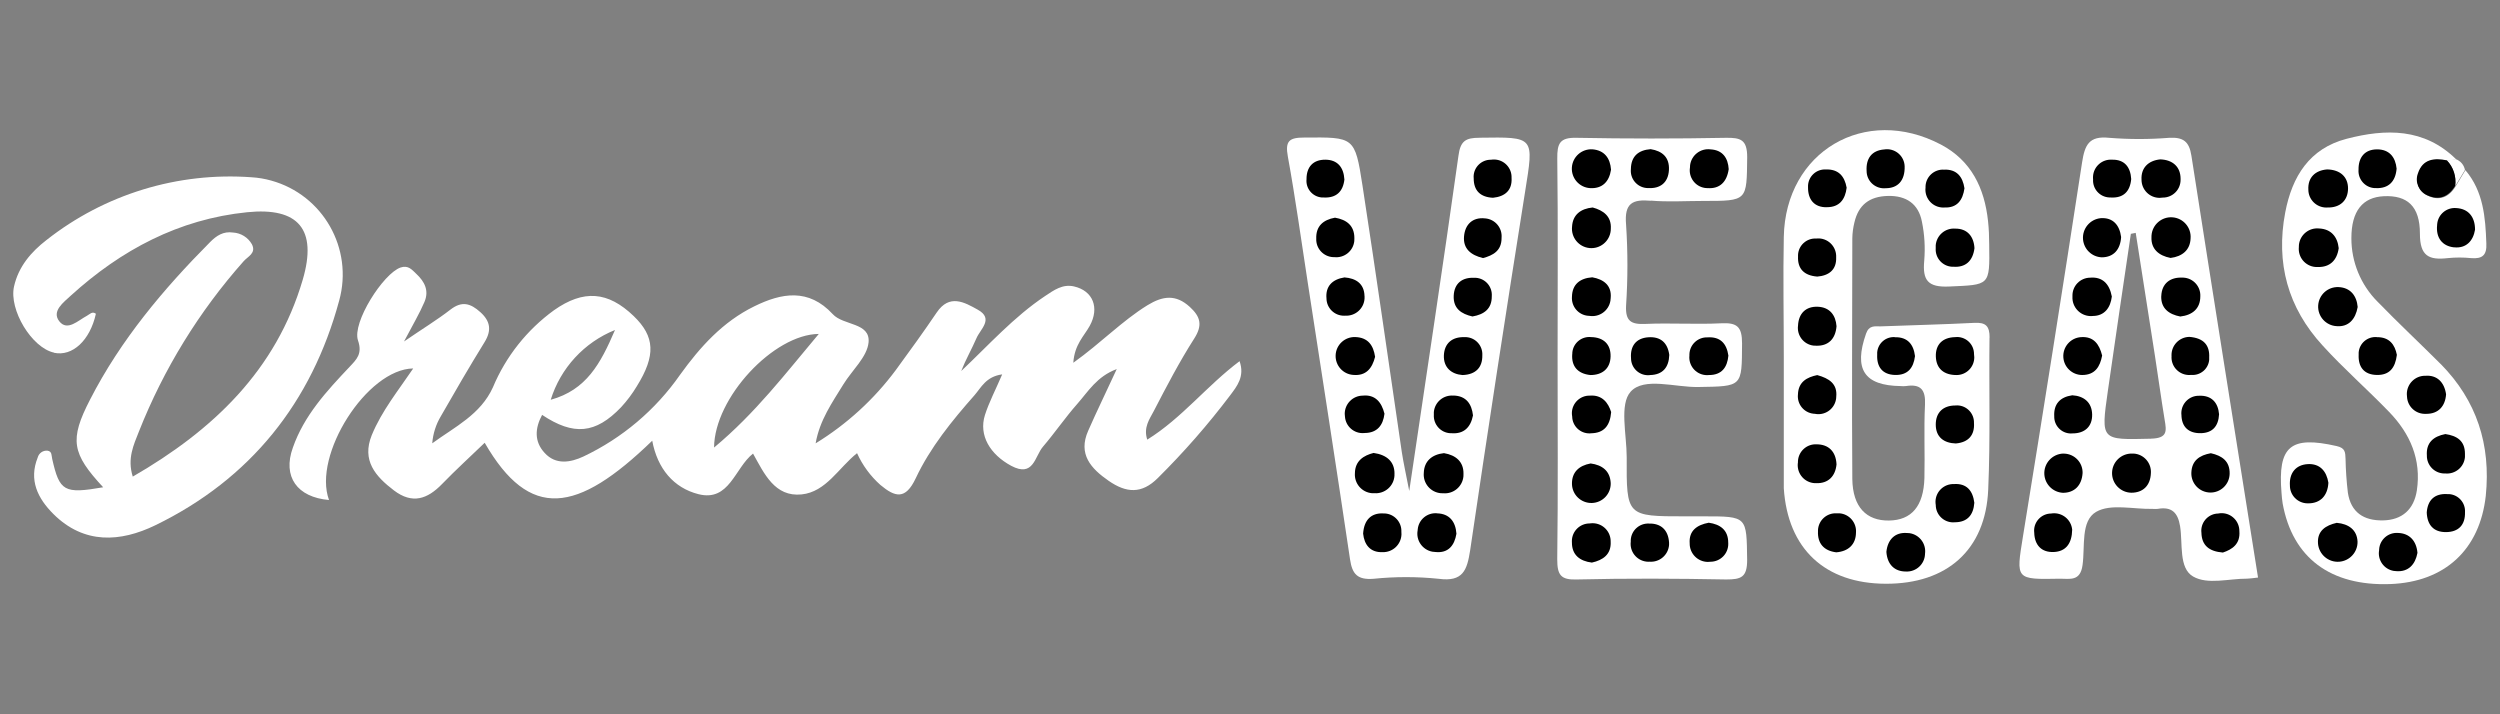 <?xml version="1.0" encoding="utf-8"?>
<svg xmlns="http://www.w3.org/2000/svg" data-name="dream vegas" height="160" id="dream_vegas" viewBox="0 0 560 160" width="560">
  <rect x="0" y="0" width="560" height="160" fill="#808080" stroke="none"/>
  <defs>
    <style>
      .cls-1, .cls-2 {
        stroke-width: 0px;
      }

      .cls-2 {
        fill: #fff;
      }
    </style>
  </defs>
  <g>
    <path class="cls-2" d="M12.1,79.02c4.14.89,8.07-2.79,9.38-8.74-.84-.62-1.36.11-2.02.46-1.97,1.04-4.37,3.52-6.17,1.24s.97-4.26,2.58-5.77c11.25-10.22,24.2-17.12,39.48-18.67,11.51-1.17,15.76,3.84,12.47,15.09-5.95,20.27-20.04,33.71-38.08,44.13-1.28-4.05.21-7.13,1.38-10.1,5.53-13.99,13.47-26.9,23.46-38.15.95-1.08,2.86-1.79,1.85-3.79-.87-1.53-2.44-2.52-4.2-2.63-2.2-.33-3.74.7-5.16,2.13-10.49,10.56-20.04,21.92-26.88,35.26-4.69,9.07-4.09,12.1,2.92,19.67-8.76,1.52-9.77.93-11.42-6.36-.18-.75,0-1.69-1.06-1.84-1-.09-1.92.55-2.18,1.52-2.04,5.08,0,9.17,3.52,12.68,6.88,6.84,15.01,6.29,22.8,2.52,21.33-10.36,35.06-27.56,41.21-50.35,3.21-11.63-3.61-23.65-15.23-26.87-1.43-.4-2.9-.65-4.39-.74-16.54-1.21-32.94,3.81-45.96,14.07-3.41,2.64-6.25,5.9-7.26,10.4-1.16,5.21,3.96,13.73,8.96,14.81Z"/>
    <path class="cls-2" d="M277.68,80.89c-7.39,5.54-12.9,12.75-20.7,17.59-.89-2.76.53-4.6,1.45-6.37,2.86-5.52,5.75-11.07,9.1-16.31,1.91-3,1.35-4.88-1-7.04-3.13-2.87-6.04-2.5-9.48-.4-5.71,3.52-10.36,8.41-16.63,12.9.27-4.1,2.43-5.99,3.68-8.27,2.22-4.03.76-7.85-3.52-8.83-2.55-.59-4.49.83-6.45,2.13-7.04,4.69-12.67,11.02-18.82,16.82,1.01-2.57,2.35-4.88,3.41-7.34.87-2.05,3.96-4.37.3-6.4-3-1.68-6.35-3.58-9.19.62s-6.04,8.63-9.17,12.9c-4.88,6.57-10.98,12.14-17.96,16.42.9-5.18,3.72-9.15,6.23-13.24,1.94-3.15,5.32-6.12,5.63-9.38.41-4.49-5.65-3.73-8.02-6.32-5.42-5.86-11.46-4.77-17.59-1.75-7.04,3.45-12.09,9.05-16.61,15.32-5.5,7.89-12.97,14.2-21.66,18.32-2.86,1.33-6.18,1.95-8.69-.82-2.35-2.55-2.17-5.5-.56-8.51,7.04,4.69,11.97,4.27,17.69-1.71,1.33-1.44,2.51-3.01,3.52-4.69,4.3-6.91,4.07-11.15-.7-15.74-5.76-5.54-11.22-5.97-17.86-1.29-6.04,4.39-10.77,10.35-13.66,17.24-2.76,6.12-8.55,8.87-13.6,12.56.17-2.14.82-4.21,1.92-6.05,3.18-5.57,6.42-11.13,9.8-16.61,1.62-2.63,1.31-4.69-.93-6.71-2.24-2.02-4.15-2.55-6.7-.59-2.93,2.28-6.2,4.26-10.41,7.15,1.99-3.79,3.46-6.24,4.57-8.84,1.11-2.6,0-4.6-1.82-6.31-.94-.88-1.78-2.01-3.52-1.42-3.88,1.33-10.9,12.35-9.54,16.33,1.03,3-.29,4.23-1.91,5.95-5.11,5.41-10.17,10.87-12.68,18.07-2.35,6.5.95,11.12,8.1,11.73-3.72-10.03,8.49-29.32,18.86-29.47-3.33,4.93-7.04,9.48-9.29,14.95-2.29,5.68.84,9.23,4.97,12.37,4.13,3.14,7.51,1.95,10.79-1.44,3.08-3.18,6.37-6.17,9.54-9.23,10.09,17.48,20.67,15.87,37.53-.46,1.17,6.27,4.81,10.56,10.34,11.97,6.95,1.77,8.14-5.86,12.24-9.09,2.49,4.47,4.86,9.76,10.87,9.15,5.5-.56,8.32-5.99,12.43-9.24,1.22,2.71,3,5.13,5.22,7.11,3.32,2.77,5.62,3.39,7.92-1.48,3.25-6.91,8.13-12.9,13.15-18.59,1.5-1.71,2.57-4.2,6.22-4.69-1.51,3.52-2.94,6.22-3.86,9.09-1.45,4.59,1.17,8.84,5.86,11.38,5.05,2.7,5.28-2.11,7.13-4.27,2.66-3.11,4.98-6.52,7.69-9.59,2.42-2.74,4.39-6.15,8.84-7.8-2.35,5.11-4.45,9.38-6.39,13.8-2.35,5.28.63,8.5,4.59,11.24,3.95,2.73,7.38,2.98,11-.63,5.83-5.78,11.24-11.96,16.19-18.51,1.51-2.01,3.34-4.23,2.12-7.67ZM137.76,73.92c-3.26,7.6-6.42,13.42-14.4,15.63,2.21-7.11,7.5-12.85,14.4-15.63ZM159.95,100.25c.08-11.18,13.37-25.36,23.46-25.45-7.46,8.87-14.19,17.74-23.46,25.45Z"/>
  </g>
  <g>
    <path class="cls-2" d="M445.67,75.6c0-2.53-.83-3.42-3.39-3.28-7.04.36-14.07.52-21.11.79-1.25,0-2.51-.28-3.18,1.64-2.79,7.95-.43,11.62,7.75,11.73.39.04.78.04,1.17,0,3.3-.52,4.46.79,4.29,4.18-.27,5.45,0,10.94-.13,16.42-.18,6.33-2.9,9.45-7.94,9.52s-8.12-3-8.21-9.28c-.14-17.97,0-35.95,0-53.95.02-1.19.18-2.37.46-3.52.91-3.96,3.39-5.86,7.51-5.96s6.86,1.78,7.62,5.77c.59,2.87.76,5.8.52,8.71-.42,4.43.82,6.03,5.59,5.81,9.08-.41,9.1-.09,8.96-9.38,0-1.75-.07-3.52-.26-5.27-.79-7.39-3.75-13.56-10.56-17.15-16.99-8.93-34.83,1.55-35.19,20.69-.18,8.98,0,17.98,0,26.98v29.32c.88,13.56,9.21,21.36,22.87,21.39,13.66.04,22.35-7.56,22.92-21.11.5-11.36.15-22.72.29-34.05h0Z"/>
    <path class="cls-2" d="M424.55,83.97c-2.84-.07-4.13-1.81-4.01-4.52-.13-2.05,1.43-3.82,3.48-3.95.18-.01.36,0,.54,0,2.79,0,4.14,1.58,4.46,4.23-.39,2.65-1.74,4.26-4.52,4.26l.06-.04Z"/>
    <path class="cls-2" d="M442.32,55.6c-.35,2.85-1.98,4.34-4.69,4.15-2.15.06-3.94-1.64-3.99-3.79,0-.12,0-.23,0-.35-.21-2.24,1.43-4.22,3.67-4.44.22-.02.43-.02.65,0,2.7,0,4.16,1.78,4.3,4.43h.06Z"/>
    <path class="cls-2" d="M435.44,37.94c2.85-.13,4.2,1.54,4.6,4.18-.36,2.62-1.6,4.41-4.47,4.3-2.21.15-4.12-1.52-4.28-3.73-.02-.25-.01-.5.02-.75-.05-2.16,1.67-3.96,3.83-4,.1,0,.2,0,.3,0Z"/>
    <path class="cls-2" d="M422.08,33.48c2.16-.35,4.2,1.11,4.55,3.28.03.15.04.31.05.47.09,3.31-1.61,4.88-4.22,4.94-2.14.22-4.05-1.34-4.27-3.47-.01-.14-.02-.28-.02-.42-.18-2.74,1.13-4.56,3.92-4.79Z"/>
    <path class="cls-2" d="M408.98,37.95c2.8-.09,4.2,1.47,4.69,4.09-.32,2.64-1.63,4.34-4.4,4.36s-4.26-1.74-4.22-4.39c-.16-2.09,1.41-3.9,3.49-4.06.15-.01.29-.01.44,0Z"/>
    <path class="cls-2" d="M406.8,53.43c2.21-.27,4.21,1.3,4.48,3.51.03.23.04.46.02.69.11,2.83-1.65,4.13-4.28,4.33-2.84-.22-4.37-1.69-4.26-4.48-.11-2.13,1.53-3.94,3.66-4.05.12,0,.25,0,.37,0Z"/>
    <path class="cls-2" d="M407.19,68.68c2.66.12,4.01,1.89,4.19,4.36-.22,2.97-1.95,4.46-4.52,4.37-2.21.08-4.06-1.65-4.14-3.85,0-.23,0-.46.03-.68.13-2.69,1.72-4.3,4.42-4.12v-.08Z"/>
    <path class="cls-2" d="M407.06,84.01c2.67.73,4.54,1.97,4.26,4.83-.04,2.21-1.87,3.96-4.08,3.92-.24,0-.49-.03-.73-.08-2.16-.07-3.86-1.88-3.78-4.05,0-.09,0-.19.02-.28.08-2.85,2.09-3.86,4.32-4.34Z"/>
    <path class="cls-2" d="M402.74,103.53c-.02-2.2,1.74-3.99,3.93-4.02.08,0,.17,0,.25,0,2.59,0,4.33,1.54,4.46,4.5-.26,2.66-1.91,4.29-4.55,4.19-2.23.06-4.08-1.7-4.14-3.92,0-.25,0-.5.05-.74h0Z"/>
    <path class="cls-2" d="M411.33,123.75c-2.8-.38-4.21-2.06-4.09-4.69-.06-2.18,1.65-3.99,3.83-4.05.1,0,.2,0,.3,0,2.22-.2,4.18,1.43,4.39,3.65.02.24.02.48,0,.72-.04,2.6-1.71,4.16-4.42,4.37h0Z"/>
    <path class="cls-2" d="M426.92,128.01c-2.64,0-4.22-1.64-4.41-4.4.28-2.76,1.92-4.41,4.56-4.23,2.26-.02,4.11,1.79,4.14,4.05,0,.21-.01.43-.04.64-.06,2.24-1.92,4.01-4.16,3.96-.03,0-.06,0-.09,0h0Z"/>
    <path class="cls-2" d="M437.91,75.51c2.08-.25,3.98,1.23,4.23,3.31.02.16.03.32.03.49.4,2.16-1.04,4.23-3.2,4.63-.23.04-.47.06-.71.06-2.78,0-4.55-1.36-4.69-4.13s1.58-4.28,4.34-4.35h0Z"/>
    <path class="cls-2" d="M438,90.75c2.1-.2,3.96,1.33,4.16,3.43.01.15.02.31.02.46.19,2.71-1.17,4.35-4.01,4.61-2.76-.08-4.53-1.41-4.55-4.19s1.63-4.21,4.39-4.25v-.07Z"/>
    <path class="cls-2" d="M437.88,116.9c-2.15.19-4.05-1.39-4.24-3.54-.01-.11-.02-.22-.02-.33-.38-2.18,1.07-4.25,3.24-4.63.27-.05.54-.07.81-.06,2.85-.2,4.23,1.47,4.59,4.16-.2,2.83-1.55,4.5-4.39,4.47v-.07Z"/>
    <path class="cls-2" d="M331.38,30.86c-3.07,0-4.26.7-4.69,4.06-3.44,24.54-7.17,49.04-11.02,75.06-.74-3.87-1.3-6.29-1.67-8.75-2.93-19.94-5.75-39.78-8.8-59.65-1.7-11.01-1.88-10.85-13.03-10.77-3.38,0-4.34.74-3.69,4.27,1.71,9.38,3.01,18.87,4.47,28.32,3.18,20.63,6.4,41.26,9.46,61.91.49,3.35,1.71,4.6,5.23,4.34,4.86-.5,9.76-.5,14.63,0,5.43.73,6.35-1.91,7.04-6.36,3.94-26.77,8.05-53.55,12.31-80.34,1.98-12.41,2.22-12.27-10.24-12.1Z"/>
    <path class="cls-2" d="M292.68,40.16c0-2.74,1.45-4.41,4.21-4.39s4.1,1.72,4.27,4.4c-.32,2.79-1.89,4.2-4.61,4.07-2.06.1-3.81-1.49-3.91-3.54,0-.18,0-.36.01-.54h.02Z"/>
    <path class="cls-2" d="M294.84,53.52c-.09-2.81,1.52-4.25,4.2-4.69,2.57.45,4.37,1.75,4.34,4.57.15,2.24-1.54,4.17-3.78,4.32-.24.02-.48.01-.71-.02-2.2.04-4.01-1.7-4.05-3.9,0-.1,0-.19,0-.29Z"/>
    <path class="cls-2" d="M297.13,66.93c-.23-2.72,1.27-4.32,4.03-4.69,2.57.19,4.43,1.4,4.49,4.18.2,2.25-1.46,4.24-3.71,4.45-.2.02-.4.02-.6.01-2.16.16-4.05-1.46-4.21-3.62,0-.12-.01-.23-.01-.35v.04Z"/>
    <path class="cls-2" d="M299.2,79.32c.09-2.18,1.93-3.88,4.11-3.79.09,0,.18.01.27.02,2.85.11,4.06,1.85,4.43,4.43-.65,2.58-2.02,4.29-4.87,4.05-2.19.03-3.99-1.71-4.02-3.9,0-.27.02-.54.07-.81Z"/>
    <path class="cls-2" d="M301.28,93.39c-.34-2.22,1.18-4.3,3.4-4.64.19-.03.39-.05.59-.05,2.77-.28,4.22,1.45,4.87,4.08-.35,2.53-1.6,4.27-4.41,4.35-2.18.26-4.16-1.29-4.42-3.47-.01-.09-.02-.18-.02-.27Z"/>
    <path class="cls-2" d="M303.47,106.02c0-2.8,1.99-3.99,4.18-4.54,3.01.41,4.75,1.97,4.69,4.62.12,2.32-1.67,4.29-3.98,4.4-.17,0-.35,0-.52,0-2.3.11-4.26-1.67-4.37-3.97,0-.18,0-.36,0-.53v.02Z"/>
    <path class="cls-2" d="M309.68,123.7c-2.81.11-4.1-1.74-4.35-4.15.2-3.06,1.79-4.63,4.49-4.53,2.18-.07,4,1.63,4.07,3.81,0,.1,0,.2,0,.3.25,2.25-1.38,4.28-3.63,4.53-.19.02-.38.03-.58.02v.02Z"/>
    <path class="cls-2" d="M321.5,123.7c-2.27-.05-4.06-1.93-4.01-4.2,0-.22.03-.43.07-.64.08-2.2,1.93-3.92,4.13-3.84.08,0,.15,0,.23.02,2.76.07,4.15,1.83,4.26,4.57-.43,2.6-1.84,4.35-4.62,4.05l-.06.05Z"/>
    <path class="cls-2" d="M323.28,110.53c-2.31.1-4.26-1.69-4.36-4,0-.18,0-.36.01-.54.07-2.66,1.84-4.15,4.54-4.45,2.64.45,4.4,1.95,4.34,4.69.05,2.31-1.78,4.21-4.09,4.26-.15,0-.29,0-.44-.01v.05Z"/>
    <path class="cls-2" d="M325.13,97.1c-2.16.04-3.93-1.68-3.97-3.84,0-.1,0-.19,0-.29-.14-2.24,1.57-4.17,3.81-4.31.21-.01.42,0,.62,0,2.79,0,4.03,1.85,4.33,4.45-.52,2.63-2.04,4.15-4.8,3.94v.05Z"/>
    <path class="cls-2" d="M327.6,84.01c-2.58-.21-4.26-1.71-4.16-4.42s1.83-4.18,4.61-4.08c2.12-.09,3.92,1.56,4,3.68,0,.14,0,.27,0,.41.07,2.65-1.42,4.33-4.45,4.41Z"/>
    <path class="cls-2" d="M329.84,70.89c-2.47-.56-4.33-1.76-4.2-4.63s1.98-4.16,4.59-4.03c2.12-.06,3.89,1.61,3.96,3.74,0,.15,0,.31-.01.46.02,2.79-1.72,4.03-4.33,4.48h0Z"/>
    <path class="cls-2" d="M332.18,57.8c-2.72-.66-4.48-1.98-4.26-4.83s1.95-4.33,4.62-4.07c2.21.11,3.91,2,3.8,4.21,0,.05,0,.09,0,.14.04,2.94-1.88,3.95-4.14,4.56h-.01Z"/>
    <path class="cls-2" d="M334.46,44.3c-2.78-.13-4.35-1.55-4.32-4.34-.19-2.1,1.35-3.96,3.45-4.16.14-.01.28-.02.42-.02,2.15-.36,4.19,1.09,4.56,3.24.04.26.06.53.05.8.14,2.8-1.5,4.21-4.16,4.48Z"/>
    <path class="cls-2" d="M546.74,81.57c-4.69-4.69-9.55-9.23-14.17-13.99-3.77-3.78-5.88-8.91-5.86-14.25,0-6.04,2.5-9.17,7.3-9.38,5.16-.23,8.07,2.18,8.05,8.42,0,5.01,2.04,5.93,6.22,5.45,1.75-.18,3.52-.18,5.27,0,2.5.21,3.52-.68,3.39-3.28-.2-5.86-.66-11.67-4.69-16.42l-2.17,3.59c-1.5,2.51-3.69,3.37-6.31,2.11-1.86-.82-2.76-2.95-2.05-4.86,1.04-3.25,3.62-3.52,6.5-2.94l1.96-.33c-7.14-7.04-15.77-6.88-24.54-4.6-8.3,2.16-12.21,8.4-13.75,16.5-2.16,11.35.61,21.35,8.36,29.79,4.69,5.18,10.05,9.84,14.93,14.91,4.69,4.86,7.24,10.65,6.19,17.59-.65,4.21-3.27,6.61-7.59,6.69s-7.2-1.81-7.86-6.23c-.3-2.51-.47-5.04-.52-7.56-.07-1.4,0-2.42-1.99-2.86-10.34-2.35-13.22,0-12.35,10.5.07.77.11,1.56.25,2.35,2.2,12.17,10.71,18.54,24.08,18.06,12.26-.45,20.08-7.71,21.42-19.75,1.17-11.49-2.03-21.33-10.05-29.5Z"/>
    <path class="cls-2" d="M545.98,50.47c.04-2.18,1.85-3.92,4.03-3.87.08,0,.17,0,.25.01,2.6.15,4.16,1.89,4.18,4.84-.43,2.53-2.02,4.23-4.69,3.95s-4.1-2.16-3.81-4.94h.05Z"/>
    <path class="cls-2" d="M532.46,33.46c2.77,0,4.14,1.75,4.39,4.32-.23,2.92-1.84,4.45-4.54,4.36-2.12.09-3.91-1.55-4-3.67,0-.15,0-.31,0-.46-.04-2.74,1.34-4.53,4.14-4.55h0Z"/>
    <path class="cls-2" d="M517.21,112.74c-2.19.13-4.07-1.54-4.2-3.73,0-.09,0-.18,0-.28-.16-2.72,1.24-4.69,4.01-4.77,2.77-.08,4.21,1.61,4.61,4.18-.22,2.91-1.85,4.57-4.47,4.61h.06Z"/>
    <path class="cls-2" d="M523.89,125.87c-2.27.26-4.32-1.37-4.58-3.64-.02-.17-.03-.34-.03-.51-.19-2.83,1.74-4.05,4.22-4.61,2.63.23,4.52,1.56,4.69,4.23.23,2.26-1.41,4.28-3.68,4.51-.23.02-.46.03-.69.01h.06Z"/>
    <path class="cls-2" d="M536.87,128c-2.21-.02-3.98-1.84-3.95-4.04,0-.22.02-.43.06-.65.03-2.18,1.82-3.91,4-3.88.08,0,.16,0,.23.01,2.58.07,4.12,1.77,4.3,4.52-.49,2.57-2.06,4.23-4.7,4.05h.06Z"/>
    <path class="cls-2" d="M552.15,101.6c.23,2.22-1.38,4.2-3.6,4.43-.25.03-.51.03-.76,0-2.18.12-4.04-1.55-4.16-3.73,0-.1,0-.2,0-.3-.2-2.84,1.44-4.28,4.14-4.8,2.5.39,4.42,1.49,4.39,4.4Z"/>
    <path class="cls-2" d="M521.31,37.91c2.94,0,4.69,1.69,4.69,4.32s-1.79,4.26-4.67,4.26c-2.22.11-4.11-1.6-4.22-3.82,0-.06,0-.13,0-.19-.14-2.72,1.48-4.34,4.2-4.56h0Z"/>
    <path class="cls-2" d="M514.93,55.37c-.05-2.28,1.75-4.17,4.03-4.22.18,0,.35,0,.53.02,2.63.12,4.1,1.81,4.37,4.41-.39,2.77-2.03,4.28-4.69,4.22-2.25.11-4.15-1.63-4.26-3.87,0-.19,0-.37.01-.56Z"/>
    <path class="cls-2" d="M523.42,73.06c-2.42-.12-4.28-2.18-4.16-4.59.12-2.42,2.18-4.28,4.59-4.16h0c2.65.12,4.05,1.96,4.32,4.46-.54,2.74-2.09,4.5-4.75,4.29h0Z"/>
    <path class="cls-2" d="M532.36,83.97c-2.85-.07-4.15-1.82-4.03-4.53-.1-2.08,1.5-3.84,3.57-3.95.16,0,.32,0,.49,0,2.84,0,4.06,1.68,4.5,3.96-.36,2.96-1.75,4.54-4.53,4.54v-.04Z"/>
    <path class="cls-2" d="M539.19,88.91c-.32-2.24,1.23-4.33,3.48-4.65.19-.03.38-.04.57-.04,2.63-.23,4.3,1.41,4.69,4.2-.19,2.69-1.74,4.35-4.4,4.37-2.22.17-4.16-1.49-4.33-3.72,0-.06,0-.11,0-.17Z"/>
    <path class="cls-2" d="M547.91,119.19c-2.8,0-4.21-1.61-4.32-4.4.22-2.8,1.77-4.25,4.56-4.12,2.11-.1,3.9,1.52,4,3.63,0,.15,0,.3,0,.45.06,2.8-1.48,4.43-4.25,4.43h0Z"/>
    <path class="cls-2" d="M369.8,44.94c3.88.33,7.81.07,11.73.07,9.97,0,9.72,0,9.84-9.8,0-3.92-1.45-4.39-4.76-4.34-11.13.21-22.26.21-33.39,0-3.85-.11-4.43,1.25-4.39,4.69.18,14.84.07,29.68.07,44.57s.12,30.07-.08,45.12c0,3.52.74,4.69,4.46,4.55,11.13-.27,22.28-.21,33.39,0,3.37,0,4.69-.5,4.69-4.37-.14-9.77.09-9.77-9.78-9.77h-4.09c-13.14,0-13.17,0-13.11-13.26,0-5.04-1.68-11.83.89-14.67,3-3.32,9.91-.95,15.12-1.04,9.97-.16,9.77,0,9.83-9.77,0-3.72-1.1-4.69-4.69-4.5-5.65.28-11.33-.11-16.99.14-3.19.14-4.47-.62-4.3-4.1.4-6.04.4-12.1,0-18.14-.43-4.9,1.5-5.7,5.58-5.35h0Z"/>
    <path class="cls-2" d="M378.49,37.54c-.01-2.26,1.81-4.1,4.07-4.11.18,0,.36,0,.54.03,2.78.15,3.92,2.01,4.07,4.43-.38,2.9-1.98,4.42-4.69,4.25-2.2.03-4-1.72-4.04-3.91,0-.23.01-.46.05-.68Z"/>
    <path class="cls-2" d="M369.74,33.38c2.63.45,4.25,1.89,4.09,4.69s-1.99,4.21-4.69,4.02c-2.14,0-3.87-1.73-3.87-3.87,0-.14,0-.28.02-.42.06-2.8,1.65-4.22,4.45-4.42Z"/>
    <path class="cls-2" d="M382.76,117.14c2.58.34,4.37,1.64,4.36,4.45.14,2.2-1.52,4.09-3.72,4.24-.07,0-.14,0-.21,0-2.24.32-4.33-1.23-4.65-3.48-.03-.2-.04-.39-.04-.59-.22-2.85,1.7-4.14,4.26-4.62h0Z"/>
    <path class="cls-2" d="M369.36,117.26c2.59-.08,4.34,1.34,4.52,4.26.14,2.24-1.57,4.17-3.82,4.31-.19.01-.37,0-.56,0-2.21.13-4.1-1.55-4.23-3.76-.01-.25,0-.51.03-.76-.09-2.14,1.57-3.95,3.71-4.05.12,0,.23,0,.35,0Z"/>
    <path class="cls-2" d="M356.74,33.45c2.69.22,3.98,1.99,4.15,4.57-.45,2.76-2.03,4.27-4.69,4.12-2.4-.15-4.22-2.22-4.08-4.62.15-2.4,2.22-4.22,4.62-4.08Z"/>
    <path class="cls-2" d="M355.99,70.76c-2.2-.05-3.94-1.87-3.89-4.06,0-.09,0-.18.02-.28,0-2.79,1.83-4.13,4.52-4.33,2.63.46,4.42,1.85,4.15,4.69-.05,2.27-1.92,4.08-4.2,4.03-.2,0-.41-.02-.61-.06h.01Z"/>
    <path class="cls-2" d="M360.78,79.87c-.07,2.73-1.85,4.1-4.52,4.15-2.91-.29-4.28-2.01-4.07-4.69-.01-2.11,1.69-3.83,3.8-3.85.15,0,.3,0,.45.02,2.77.07,4.41,1.65,4.33,4.36h.01Z"/>
    <path class="cls-2" d="M356.21,55.44c-2.26.02-4.11-1.79-4.14-4.05,0-.21.01-.43.04-.64.14-2.69,1.94-4.05,4.6-4.3,2.46.66,4.28,2.01,4.08,4.79.07,2.27-1.72,4.17-3.99,4.24-.2,0-.4,0-.59-.03Z"/>
    <path class="cls-2" d="M356.59,125.96c-2.71-.33-4.46-1.72-4.47-4.48-.15-2.18,1.5-4.08,3.69-4.22.09,0,.19,0,.28,0,2.21-.35,4.29,1.16,4.64,3.37.04.22.05.45.05.67.18,2.83-1.69,4.12-4.19,4.67h0Z"/>
    <path class="cls-2" d="M356.59,112.74c-2.24.21-4.23-1.44-4.45-3.68-.02-.21-.02-.42-.01-.62-.06-2.69,1.6-4.15,4.16-4.62,2.66.35,4.39,1.72,4.52,4.41.23,2.25-1.4,4.26-3.65,4.5-.2.02-.39.03-.59.02h.01Z"/>
    <path class="cls-2" d="M356.48,97.05c-2.11.25-4.02-1.25-4.28-3.36-.02-.13-.02-.25-.03-.38-.41-2.14,1-4.21,3.14-4.62.27-.05.55-.07.82-.07,2.78-.21,4.08,1.62,4.77,3.68-.27,3.12-1.69,4.69-4.45,4.75h.01Z"/>
    <path class="cls-2" d="M382.54,75.53c2.84-.19,4.25,1.4,4.69,4.09-.25,2.65-1.5,4.4-4.35,4.35-2.19.2-4.12-1.41-4.32-3.6-.02-.26-.02-.52,0-.78-.09-2.16,1.58-3.98,3.74-4.07.08,0,.16,0,.24,0Z"/>
    <path class="cls-2" d="M369.22,75.53c2.77-.19,4.33,1.25,4.69,3.96-.11,2.81-1.49,4.43-4.28,4.5-2.08.27-3.99-1.19-4.26-3.28-.02-.16-.03-.32-.03-.48-.22-2.73,1.01-4.53,3.87-4.71h.01Z"/>
    <path class="cls-2" d="M549.98,41.66l2.17-3.59c-.21-1.12-1-2.05-2.08-2.43l-1.96.33c1.45,1.51,2.14,3.61,1.86,5.69Z"/>
    <path class="cls-1" d="M411.38,104.03c-.13-2.97-1.86-4.5-4.46-4.5-2.19-.12-4.06,1.57-4.18,3.76,0,.08,0,.17,0,.25-.36,2.2,1.12,4.28,3.32,4.64.25.04.51.06.77.05,2.69.09,4.29-1.54,4.55-4.2Z"/>
    <path class="cls-1" d="M411.36,114.98c-2.17-.1-4.02,1.57-4.13,3.75,0,.1,0,.2,0,.3-.12,2.66,1.29,4.35,4.09,4.69,2.71-.21,4.39-1.77,4.42-4.4.18-2.22-1.48-4.17-3.7-4.34-.23-.02-.46-.02-.69,0Z"/>
    <path class="cls-1" d="M427.11,119.39c-2.64-.18-4.28,1.48-4.56,4.23.19,2.76,1.77,4.42,4.41,4.4,2.24.1,4.14-1.63,4.24-3.86,0-.03,0-.06,0-.09.32-2.24-1.23-4.31-3.46-4.64-.21-.03-.42-.04-.63-.04Z"/>
    <path class="cls-1" d="M422.42,42.16c2.62,0,4.32-1.63,4.22-4.94-.09-2.19-1.94-3.88-4.13-3.79-.16,0-.31.02-.47.05-2.79.22-4.09,2.04-3.92,4.82,0,2.15,1.76,3.89,3.91,3.88.13,0,.26,0,.38-.02Z"/>
    <path class="cls-1" d="M406.86,77.44c2.57.08,4.29-1.41,4.52-4.37-.18-2.47-1.52-4.25-4.19-4.36s-4.3,1.49-4.43,4.2c-.3,2.19,1.23,4.21,3.42,4.5.23.03.46.04.68.03Z"/>
    <path class="cls-1" d="M437.67,108.43c-2.21-.07-4.05,1.67-4.12,3.88,0,.27.01.54.06.81.01,2.16,1.77,3.9,3.92,3.89.11,0,.22,0,.33-.02,2.84,0,4.19-1.64,4.39-4.37-.34-2.72-1.72-4.39-4.59-4.19Z"/>
    <path class="cls-1" d="M435.57,46.48c2.87.11,4.1-1.69,4.47-4.3-.4-2.64-1.75-4.3-4.6-4.18-2.16-.12-4.01,1.54-4.12,3.7,0,.1,0,.2,0,.3-.26,2.2,1.3,4.2,3.5,4.46.25.03.5.04.75.02Z"/>
    <path class="cls-1" d="M424.5,75.52c-2.05-.17-3.84,1.36-4.01,3.41-.01.18-.02.36,0,.54-.12,2.71,1.17,4.45,4.01,4.52s4.13-1.57,4.46-4.22c-.32-2.65-1.67-4.28-4.46-4.23Z"/>
    <path class="cls-1" d="M406.51,92.69c2.16.45,4.28-.94,4.73-3.11.05-.24.08-.48.08-.73.28-2.86-1.58-4.1-4.26-4.83-2.26.47-4.23,1.48-4.32,4.34-.23,2.15,1.33,4.08,3.48,4.31.09,0,.19.02.28.02Z"/>
    <path class="cls-1" d="M407.02,61.96c2.63-.2,4.39-1.5,4.28-4.33.11-2.22-1.59-4.11-3.81-4.22-.23-.01-.46,0-.69.02-2.13-.1-3.94,1.54-4.04,3.67,0,.12,0,.25,0,.37-.12,2.79,1.42,4.25,4.26,4.48Z"/>
    <path class="cls-1" d="M433.6,55.62c-.14,2.15,1.49,4,3.64,4.13.12,0,.23,0,.35,0,2.7.19,4.33-1.3,4.69-4.15-.14-2.65-1.61-4.41-4.3-4.39-2.24-.18-4.2,1.5-4.38,3.74-.02.22-.02.44,0,.66Z"/>
    <path class="cls-1" d="M438.16,99.33c2.8-.26,4.2-1.9,4.01-4.61.06-2.1-1.61-3.86-3.71-3.91-.15,0-.31,0-.46.02-2.76,0-4.41,1.58-4.39,4.32s1.79,4.12,4.55,4.19h0Z"/>
    <path class="cls-1" d="M438.27,84.01c2.2,0,3.97-1.79,3.97-3.98,0-.24-.02-.48-.06-.71.02-2.1-1.67-3.81-3.77-3.83-.16,0-.32,0-.49.03-2.76.07-4.39,1.63-4.29,4.37s1.86,4.12,4.64,4.12Z"/>
    <path class="cls-1" d="M409.25,46.41c2.77,0,4.08-1.72,4.4-4.36-.47-2.63-1.86-4.19-4.69-4.09-2.09-.1-3.86,1.52-3.96,3.61,0,.15,0,.31,0,.46-.01,2.65,1.38,4.46,4.25,4.39Z"/>
    <path class="cls-2" d="M490.69,53.41c-.08,2.65-1.9,4.08-4.48,4.4-2.66-.53-4.41-2.05-4.28-4.69,0-2.42,1.96-4.39,4.38-4.39,2.42,0,4.39,1.96,4.39,4.38,0,.11,0,.22-.01.32v-.02Z"/>
    <path class="cls-2" d="M483.9,35.7c2.86.11,4.5,1.74,4.55,4.35.13,2.19-1.54,4.07-3.73,4.2-.08,0-.17,0-.25,0-2.21.39-4.31-1.09-4.7-3.29-.04-.23-.06-.47-.06-.71-.15-2.63,1.48-4.34,4.2-4.56h0Z"/>
    <path class="cls-2" d="M473.05,35.77c2.81-.06,4.12,1.68,4.28,4.33-.25,2.81-1.76,4.29-4.54,4.14-2.11.1-3.9-1.53-4-3.64,0-.14,0-.27,0-.41-.24-2.2,1.35-4.17,3.54-4.41.24-.03.48-.03.71-.01Z"/>
    <path class="cls-2" d="M470.57,48.82c2.76-.18,4.22,1.56,4.56,4.23-.16,2.78-1.68,4.59-4.34,4.54-2.43-.1-4.31-2.16-4.2-4.58.09-2.19,1.79-3.98,3.98-4.19Z"/>
    <path class="cls-2" d="M468.22,62.15c2.71-.23,4.33,1.33,4.87,4.22-.28,2.35-1.56,4.3-4.3,4.36-2.28.2-4.29-1.48-4.49-3.76-.02-.19-.02-.37-.01-.56-.12-2.21,1.56-4.09,3.77-4.22.04,0,.08,0,.11,0l.06-.05Z"/>
    <path class="cls-2" d="M460.01,123.6c-2.73.12-4.28-1.54-4.36-4.32-.25-2.11,1.25-4.02,3.36-4.28.14-.02.28-.03.41-.03,2.22-.35,4.31,1.16,4.66,3.38.01.08.02.16.03.24-.01,3.14-1.37,4.94-4.09,5.05v-.05Z"/>
    <path class="cls-2" d="M462.04,110.39c-2.43-.13-4.29-2.19-4.17-4.62.12-2.25,1.91-4.05,4.17-4.17,2.34-.06,4.29,1.79,4.35,4.14,0,.07,0,.14,0,.21-.12,2.89-1.75,4.47-4.34,4.48v-.05Z"/>
    <path class="cls-2" d="M464.27,97c-2.06.21-3.9-1.29-4.11-3.36-.02-.16-.02-.33-.02-.49-.15-2.7,1.3-4.27,4-4.69,2.66.2,4.43,1.61,4.49,4.26.06,2.65-1.64,4.32-4.35,4.33v-.05Z"/>
    <path class="cls-2" d="M466.4,84.01c-2.34-.01-4.24-1.92-4.22-4.27.01-2.21,1.72-4.05,3.93-4.21,2.87-.22,4.14,1.58,4.77,4.12-.47,2.49-1.55,4.36-4.48,4.36Z"/>
    <path class="cls-2" d="M477.45,110.43c-2.44-.03-4.39-2.02-4.37-4.46.03-2.44,2.02-4.39,4.46-4.37,2.27-.09,4.18,1.67,4.27,3.93,0,.14,0,.27,0,.41-.09,2.99-1.86,4.5-4.36,4.48h0Z"/>
    <path class="cls-2" d="M490.87,34.86c-.49-3.19-1.85-4.16-4.97-3.99-4.48.36-8.98.36-13.46,0-4.53-.48-5.45,1.63-6.05,5.49-4.29,27.96-8.71,55.9-13.25,83.82-1.56,9.66-1.69,9.64,8.3,9.45,2.25,0,4.55.63,5.05-3.05.59-4.14-.46-9.88,3.04-11.92,3.24-1.89,8.34-.57,12.62-.67.39.03.78.03,1.17,0,3.12-.55,4.52.8,5.02,3.89.63,3.93-.34,9.38,2.92,11.26,3.26,1.88,7.99.46,12.09.48.57,0,1.17-.11,2.45-.25-5.03-31.71-10.04-63.11-14.93-94.53ZM481.78,98.27h0c-11.18.26-11.21.47-9.62-10.7,1.67-11.73,3.42-23.46,5.15-35.19l1.09-.22,4.29,27.44c.75,4.81,1.4,9.64,2.19,14.44.43,2.51.69,4.14-3.11,4.22Z"/>
    <path class="cls-2" d="M484.12,66.29c.12-2.79,2.02-4.22,4.69-4.09,2.21-.03,4.02,1.74,4.05,3.95,0,.08,0,.17,0,.25,0,2.71-1.71,4.2-4.49,4.52-2.52-.49-4.36-1.85-4.25-4.63h0Z"/>
    <path class="cls-2" d="M486.47,79.74c-.12-2.24,1.6-4.16,3.84-4.29.05,0,.09,0,.14,0,3.3.25,4.59,1.92,4.46,4.61.11,2.06-1.47,3.81-3.52,3.93-.17,0-.35,0-.52,0-2.17.27-4.14-1.27-4.41-3.44-.03-.27-.04-.54-.02-.81h.04Z"/>
    <path class="cls-2" d="M488.67,92.83c-.16-2.14,1.46-4.01,3.6-4.17.12,0,.25-.01.37,0,2.76-.12,4.25,1.52,4.46,4.15-.14,2.69-1.48,4.15-4,4.23-2.81.07-4.49-1.37-4.47-4.22h.04Z"/>
    <path class="cls-2" d="M490.89,105.97c.07-2.81,1.86-3.99,4.37-4.43,2.51.56,4.27,1.78,4.21,4.61-.05,2.37-2.01,4.25-4.38,4.2s-4.25-2.01-4.2-4.38h0Z"/>
    <path class="cls-2" d="M497.93,123.79c-3.12-.26-4.69-1.62-4.81-4.43-.25-2.12,1.26-4.04,3.37-4.29.14-.02.28-.03.41-.03,2.17-.39,4.24,1.05,4.63,3.22.04.25.06.49.06.74.26,2.89-1.61,4.08-3.67,4.77h0Z"/>
    <path class="cls-1" d="M484.12,66.28c-.12,2.78,1.72,4.14,4.26,4.62,2.78-.32,4.49-1.81,4.49-4.52.11-2.21-1.59-4.08-3.79-4.19-.08,0-.17,0-.25,0-2.69-.13-4.59,1.3-4.7,4.09h0Z"/>
    <path class="cls-1" d="M481.93,53.09c-.13,2.66,1.62,4.19,4.28,4.69,2.58-.32,4.4-1.75,4.48-4.4.18-2.42-1.64-4.52-4.05-4.7s-4.52,1.64-4.7,4.05c0,.11-.01.22-.01.32v.02Z"/>
    <path class="cls-1" d="M468.75,70.78c2.74,0,4.02-1.96,4.3-4.36-.54-2.9-2.16-4.46-4.87-4.22-2.21.03-3.98,1.84-3.95,4.05,0,.07,0,.15,0,.22-.11,2.28,1.66,4.22,3.94,4.33.19,0,.37,0,.56-.01Z"/>
    <path class="cls-1" d="M462.1,101.6c-2.43.13-4.29,2.19-4.17,4.62.12,2.25,1.91,4.05,4.17,4.17,2.53,0,4.22-1.6,4.4-4.43.06-2.34-1.79-4.29-4.14-4.35-.09,0-.17,0-.26,0Z"/>
    <path class="cls-1" d="M477.54,101.6c-2.42-.03-4.41,1.91-4.44,4.33-.03,2.42,1.91,4.41,4.33,4.44,2.5,0,4.27-1.49,4.37-4.43.13-2.26-1.6-4.2-3.86-4.34-.14,0-.27,0-.41,0Z"/>
    <path class="cls-1" d="M490.86,105.95c-.05,2.37,1.83,4.33,4.2,4.38s4.33-1.83,4.38-4.2c.06-2.83-1.7-4.05-4.21-4.61-2.51.45-4.3,1.62-4.37,4.43h0Z"/>
    <path class="cls-1" d="M466.11,75.52c-2.34.17-4.09,2.21-3.92,4.55.16,2.21,2,3.92,4.21,3.93,2.89,0,4.01-1.86,4.48-4.36-.63-2.53-1.9-4.34-4.77-4.12Z"/>
    <path class="cls-1" d="M484.46,44.26c2.2.01,3.98-1.76,3.99-3.96,0-.08,0-.17,0-.25,0-2.62-1.69-4.25-4.55-4.35-2.72.27-4.35,1.94-4.2,4.56,0,2.24,1.81,4.06,4.06,4.06.24,0,.47-.02.71-.06h0Z"/>
    <path class="cls-1" d="M470.79,57.64c2.66,0,4.18-1.76,4.34-4.54-.34-2.67-1.81-4.41-4.56-4.23-2.42.23-4.19,2.37-3.97,4.79.21,2.19,1.99,3.89,4.19,3.98Z"/>
    <path class="cls-1" d="M496.91,115.03c-2.13.02-3.84,1.77-3.82,3.9,0,.14.01.28.03.41.07,2.81,1.69,4.18,4.81,4.43,2.06-.69,3.93-1.89,3.69-4.79.02-2.2-1.74-4.01-3.94-4.03-.26,0-.52.02-.77.07h0Z"/>
    <path class="cls-1" d="M459.44,115.03c-2.12.02-3.83,1.77-3.8,3.89,0,.14.01.28.03.41.08,2.78,1.63,4.43,4.36,4.32s4.08-1.91,4.14-5.01c-.22-2.24-2.21-3.87-4.45-3.65-.09,0-.18.02-.28.04h0Z"/>
    <path class="cls-1" d="M472.85,44.24c2.78.15,4.29-1.33,4.54-4.14-.16-2.65-1.47-4.39-4.28-4.33-2.2-.16-4.12,1.5-4.27,3.71-.02.24-.01.48.01.71-.13,2.11,1.48,3.92,3.59,4.04.14,0,.27,0,.41,0Z"/>
    <path class="cls-1" d="M464.15,88.55c-2.7.39-4.15,1.96-4,4.69-.06,2.07,1.57,3.8,3.64,3.86.16,0,.33,0,.49-.02,2.73,0,4.42-1.56,4.36-4.25s-1.83-4.14-4.49-4.29Z"/>
    <path class="cls-1" d="M488.64,92.82c0,2.85,1.65,4.29,4.43,4.21,2.52-.08,3.86-1.55,4-4.23-.21-2.63-1.7-4.27-4.46-4.15-2.15-.05-3.93,1.65-3.99,3.8,0,.13,0,.25,0,.37Z"/>
    <path class="cls-1" d="M486.43,79.73c-.18,2.18,1.45,4.08,3.62,4.26.25.02.51.02.77-.01,2.05.18,3.86-1.34,4.04-3.39.02-.17.02-.35,0-.52.13-2.69-1.17-4.36-4.46-4.61-2.25.05-4.03,1.91-3.98,4.16,0,.04,0,.08,0,.12Z"/>
    <path class="cls-1" d="M312.37,106.08c0-2.65-1.71-4.21-4.69-4.62-2.18.55-4.15,1.74-4.18,4.54-.17,2.3,1.55,4.3,3.85,4.48.18.01.36.02.55,0,2.31.15,4.31-1.6,4.46-3.91.01-.16.01-.32,0-.48Z"/>
    <path class="cls-1" d="M323.47,101.5c-2.7.29-4.47,1.78-4.54,4.45-.2,2.3,1.51,4.33,3.82,4.53.18.02.36.02.54.01,2.3.2,4.32-1.51,4.52-3.8.02-.18.02-.36.01-.55.06-2.69-1.7-4.19-4.34-4.63h0Z"/>
    <path class="cls-1" d="M325.6,88.62c-2.24-.21-4.22,1.44-4.42,3.68-.02.21-.02.42,0,.62-.12,2.15,1.52,4,3.68,4.12.1,0,.19,0,.29,0,2.76.21,4.28-1.33,4.8-3.99-.29-2.59-1.54-4.36-4.33-4.45h0Z"/>
    <path class="cls-1" d="M310.13,92.7c-.65-2.63-2.1-4.36-4.87-4.08-2.25.02-4.05,1.86-4.04,4.1,0,.2.02.39.05.59.15,2.19,2.04,3.85,4.23,3.7.07,0,.14-.01.21-.02,2.81-.02,4.1-1.76,4.41-4.29h0Z"/>
    <path class="cls-1" d="M309.83,115c-2.7-.11-4.29,1.47-4.49,4.53.25,2.42,1.54,4.26,4.35,4.15,2.27.07,4.16-1.7,4.24-3.97,0-.2,0-.4-.02-.6.09-2.17-1.6-4.01-3.77-4.1-.1,0-.2,0-.3,0Z"/>
    <path class="cls-1" d="M321.92,114.98c-2.19-.21-4.14,1.4-4.35,3.59,0,.08-.01.15-.02.23-.41,2.23,1.07,4.37,3.3,4.78.23.04.47.06.7.07,2.84.3,4.25-1.44,4.69-4.09-.18-2.71-1.57-4.5-4.33-4.57Z"/>
    <path class="cls-1" d="M303.38,53.33c0-2.83-1.77-4.13-4.34-4.57-2.67.48-4.29,1.91-4.2,4.69-.1,2.19,1.6,4.05,3.8,4.15.08,0,.17,0,.25,0,2.23.24,4.23-1.37,4.47-3.59.02-.22.03-.45.02-.68Z"/>
    <path class="cls-1" d="M332.56,48.91c-2.67-.26-4.4,1.33-4.62,4.07s1.54,4.18,4.26,4.83c2.23-.61,4.18-1.62,4.15-4.55.19-2.21-1.44-4.15-3.65-4.34-.05,0-.09,0-.14,0Z"/>
    <path class="cls-1" d="M308.02,79.93c-.38-2.58-1.58-4.33-4.43-4.43-2.34-.09-4.32,1.73-4.41,4.08-.09,2.3,1.67,4.26,3.97,4.4,2.85.25,4.22-1.47,4.87-4.05Z"/>
    <path class="cls-1" d="M301.14,40.17c-.16-2.67-1.52-4.39-4.27-4.4s-4.23,1.64-4.21,4.39c-.2,2.05,1.31,3.87,3.36,4.07.18.02.36.02.54.01,2.72.13,4.29-1.28,4.59-4.07Z"/>
    <path class="cls-1" d="M333.98,35.78c-2.11-.03-3.85,1.65-3.89,3.76,0,.14,0,.28.02.42,0,2.79,1.54,4.21,4.32,4.34,2.7-.27,4.34-1.68,4.16-4.48.08-2.18-1.63-4.01-3.81-4.09-.27,0-.53,0-.8.05Z"/>
    <path class="cls-1" d="M330.22,62.23c-2.6-.13-4.47,1.17-4.59,4.03s1.72,4.07,4.2,4.63c2.6-.45,4.35-1.69,4.33-4.53.16-2.12-1.42-3.97-3.54-4.13-.13-.01-.27-.01-.4,0Z"/>
    <path class="cls-1" d="M305.65,66.32c-.06-2.78-1.92-3.99-4.49-4.18-2.77.43-4.27,2.03-4.03,4.69.02,2.17,1.79,3.91,3.96,3.89.09,0,.17,0,.26-.01,2.26.12,4.19-1.61,4.31-3.86,0-.18,0-.36,0-.53Z"/>
    <path class="cls-1" d="M328.04,75.52c-2.78-.09-4.5,1.4-4.61,4.08s1.64,4.21,4.16,4.41c3.03-.09,4.5-1.77,4.45-4.41.13-2.12-1.48-3.95-3.6-4.08-.13,0-.27,0-.4,0Z"/>
    <path class="cls-1" d="M523.87,55.59c-.27-2.6-1.75-4.29-4.37-4.41-2.27-.24-4.3,1.4-4.54,3.67-.02.17-.03.34-.02.52-.21,2.24,1.43,4.22,3.67,4.43.21.02.42.02.62.01,2.62.06,4.26-1.45,4.64-4.22h0Z"/>
    <path class="cls-1" d="M523.86,64.31c-2.42-.12-4.47,1.74-4.59,4.16-.12,2.42,1.74,4.47,4.16,4.59,2.66.21,4.21-1.55,4.69-4.29-.21-2.5-1.61-4.34-4.26-4.46Z"/>
    <path class="cls-1" d="M523.45,117.11c-2.49.56-4.41,1.78-4.22,4.61.18,2.44,2.3,4.28,4.74,4.11,2.34-.17,4.15-2.13,4.12-4.48-.11-2.67-2.01-4-4.63-4.23h0Z"/>
    <path class="cls-1" d="M543.22,84.17c-2.27,0-4.1,1.85-4.09,4.12,0,.19.01.38.04.57.1,2.23,1.99,3.95,4.22,3.84.04,0,.09,0,.13,0,2.66,0,4.21-1.69,4.4-4.37-.39-2.74-2.06-4.39-4.7-4.15h0Z"/>
    <path class="cls-1" d="M548.15,110.67c-2.79-.13-4.34,1.31-4.56,4.12.11,2.79,1.51,4.42,4.32,4.4s4.32-1.62,4.25-4.43c.14-2.11-1.45-3.93-3.55-4.08-.15-.01-.3-.01-.45,0h0Z"/>
    <path class="cls-1" d="M521.56,108.14c-.4-2.57-1.88-4.33-4.61-4.18s-4.18,2.05-4.01,4.77c-.02,2.2,1.74,3.99,3.93,4.02.09,0,.18,0,.28,0,2.62-.04,4.25-1.7,4.41-4.61h0Z"/>
    <path class="cls-1" d="M532.3,42.14c2.7.08,4.3-1.44,4.54-4.36-.25-2.57-1.62-4.33-4.39-4.32s-4.18,1.81-4.14,4.55c-.16,2.11,1.42,3.96,3.53,4.12.15.01.31.01.46,0h0Z"/>
    <path class="cls-1" d="M521.34,46.48c2.87.08,4.59-1.62,4.62-4.21s-1.7-4.26-4.69-4.32c-2.69.22-4.34,1.84-4.2,4.52,0,2.22,1.81,4.02,4.03,4.02.08,0,.16,0,.24,0Z"/>
    <path class="cls-1" d="M549.72,55.4c2.69.28,4.27-1.42,4.69-3.95,0-2.96-1.57-4.69-4.18-4.84-2.17-.2-4.1,1.4-4.3,3.57,0,.1-.01.19-.02.29-.28,2.78,1.15,4.66,3.8,4.94h0Z"/>
    <path class="cls-1" d="M537.15,119.38c-2.17-.16-4.06,1.47-4.22,3.64,0,.08,0,.16-.01.23-.38,2.18,1.07,4.25,3.25,4.63.21.04.43.06.65.06,2.64.19,4.21-1.48,4.69-4.1-.23-2.69-1.79-4.39-4.35-4.46Z"/>
    <path class="cls-1" d="M548.11,35.92c-2.87-.59-5.45-.3-6.5,2.94-.71,1.91.19,4.03,2.05,4.86,2.62,1.25,4.81.4,6.31-2.11.27-2.08-.41-4.17-1.86-5.69h0Z"/>
    <path class="cls-1" d="M543.62,102.02c-.05,2.18,1.68,3.99,3.86,4.04.1,0,.2,0,.3,0,2.22.19,4.18-1.45,4.37-3.67.02-.25.02-.51,0-.76,0-2.93-1.86-4.03-4.39-4.4-2.7.52-4.34,1.96-4.14,4.8Z"/>
    <path class="cls-1" d="M532.39,75.51c-2.07-.16-3.89,1.38-4.05,3.46-.01.16-.02.32,0,.49-.12,2.71,1.17,4.46,4.03,4.53s4.16-1.55,4.53-4.5c-.45-2.29-1.67-4.01-4.5-3.96Z"/>
    <path class="cls-1" d="M356.74,46.48c-2.66.26-4.46,1.62-4.6,4.3-.25,2.39,1.49,4.53,3.88,4.78s4.53-1.49,4.78-3.88c.01-.14.02-.28.02-.42.18-2.78-1.64-4.13-4.08-4.79Z"/>
    <path class="cls-1" d="M356.18,42.14c2.67.15,4.26-1.36,4.69-4.12-.18-2.58-1.47-4.35-4.15-4.57-2.4-.15-4.47,1.67-4.62,4.07s1.67,4.47,4.07,4.62h.01Z"/>
    <path class="cls-1" d="M369.64,84.01c2.79-.07,4.18-1.69,4.28-4.5-.36-2.71-1.92-4.15-4.69-3.96s-4.09,1.98-3.88,4.69c0,2.1,1.69,3.8,3.79,3.81.17,0,.34-.01.5-.03Z"/>
    <path class="cls-1" d="M356.28,103.82c-2.57.47-4.22,1.94-4.16,4.62.06,2.4,2.05,4.29,4.45,4.23,2.4-.06,4.29-2.05,4.23-4.45-.13-2.69-1.85-4.06-4.52-4.41h0Z"/>
    <path class="cls-1" d="M356.08,117.25c-2.19,0-3.97,1.76-3.98,3.95,0,.11,0,.23.01.34,0,2.76,1.76,4.15,4.47,4.48,2.5-.55,4.36-1.84,4.21-4.69.04-2.24-1.74-4.09-3.98-4.13-.25,0-.49.01-.73.05h0Z"/>
    <path class="cls-1" d="M356.13,88.62c-2.18-.05-3.99,1.69-4.03,3.87,0,.28.02.55.07.82.04,2.12,1.8,3.81,3.92,3.77.13,0,.25-.01.38-.03,2.76-.06,4.18-1.63,4.43-4.75-.65-2.06-1.99-3.89-4.77-3.68Z"/>
    <path class="cls-1" d="M383.19,125.83c2.2-.03,3.97-1.83,3.94-4.03,0-.09,0-.17-.01-.26,0-2.8-1.78-4.1-4.36-4.45-2.62.48-4.48,1.77-4.27,4.62-.03,2.27,1.78,4.13,4.05,4.16.22,0,.44-.01.65-.04Z"/>
    <path class="cls-1" d="M369.15,42.12c2.69.19,4.53-1.17,4.69-4.02s-1.47-4.27-4.09-4.69c-2.79.22-4.39,1.62-4.43,4.45-.22,2.13,1.32,4.03,3.45,4.25.13.01.26.02.38.02Z"/>
    <path class="cls-1" d="M382.54,42.14c2.66.18,4.27-1.35,4.69-4.25-.15-2.43-1.29-4.28-4.07-4.43-2.24-.29-4.29,1.3-4.58,3.54-.02.18-.03.36-.03.54-.34,2.17,1.14,4.21,3.3,4.55.23.04.45.05.68.05Z"/>
    <path class="cls-1" d="M356.64,62.12c-2.69.2-4.46,1.54-4.52,4.33-.18,2.19,1.44,4.11,3.63,4.29.08,0,.15.01.23.01,2.24.38,4.37-1.12,4.75-3.37.03-.2.05-.41.06-.61.27-2.8-1.52-4.2-4.15-4.66Z"/>
    <path class="cls-1" d="M382.81,84.01c2.85,0,4.1-1.7,4.35-4.35-.39-2.7-1.79-4.28-4.69-4.09-2.16-.07-3.96,1.62-4.04,3.77,0,.1,0,.2,0,.3-.23,2.18,1.35,4.14,3.53,4.37.28.03.56.03.84,0Z"/>
    <path class="cls-1" d="M369.5,125.82c2.24.17,4.2-1.51,4.37-3.75.01-.18.02-.36,0-.53-.18-2.92-1.92-4.34-4.52-4.26-2.14-.1-3.96,1.56-4.06,3.7,0,.12,0,.23,0,.35-.28,2.19,1.28,4.19,3.47,4.47.24.03.49.04.73.02Z"/>
    <path class="cls-1" d="M352.18,79.32c-.21,2.67,1.17,4.39,4.07,4.69,2.66,0,4.45-1.42,4.52-4.15s-1.56-4.29-4.34-4.35c-2.1-.23-3.99,1.28-4.22,3.38-.02.14-.02.29-.02.43Z"/>
  </g>
</svg>